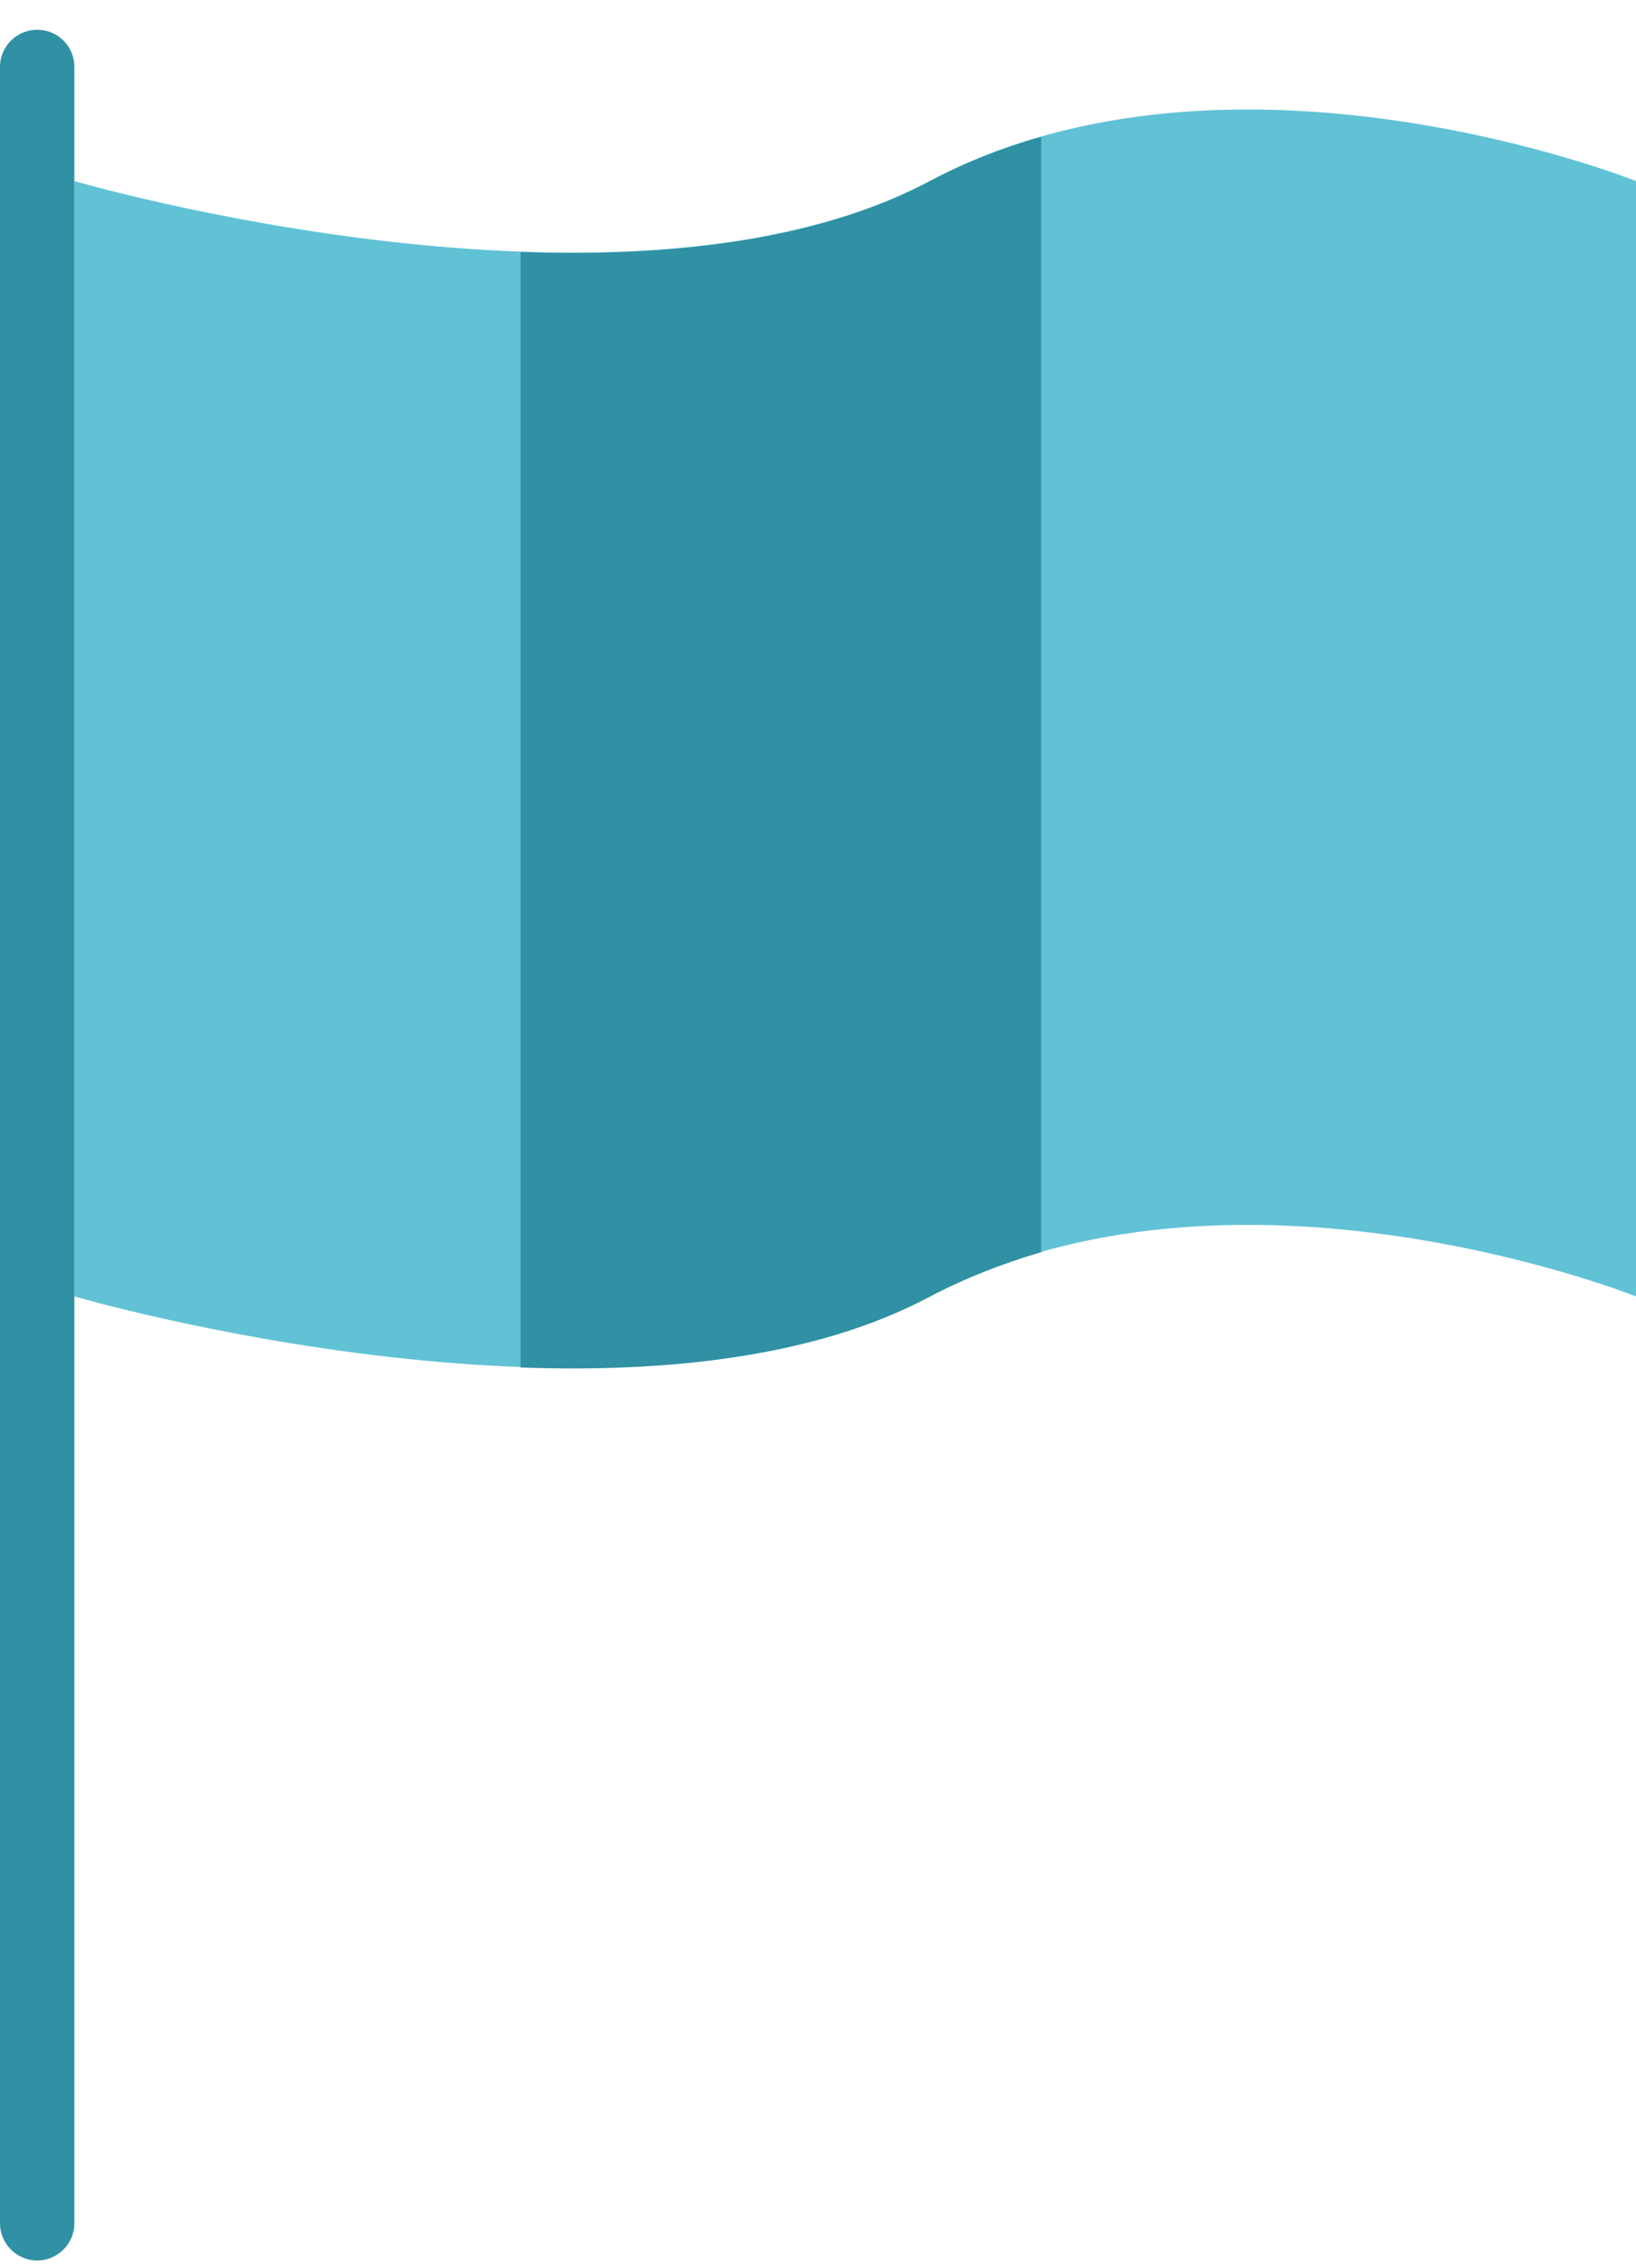 <svg width="44" height="61" viewBox="0 0 44 61" fill="none" xmlns="http://www.w3.org/2000/svg">
<path d="M25 4.87C16.83 9.2 2 4.87 2 4.87V34.87C2 34.87 16.83 39.2 25 34.87C33.17 30.54 44 34.87 44 34.87V4.87C44 4.87 33.17 0.54 25 4.87Z" fill="#61C2D6"/>
<path d="M1 0.8C0.45 0.8 0 1.25 0 1.8V4.8V59.8C0 60.35 0.45 60.8 1 60.8C1.55 60.8 2 60.35 2 59.8V4.8V1.8C2 1.24 1.55 0.8 1 0.8Z" fill="#3090A4"/>
<path d="M28 3.68C26.98 3.97 25.97 4.36 25 4.88C21.9 6.52 17.84 6.92 14 6.78V36.78C17.84 36.92 21.9 36.53 25 34.88C25.97 34.37 26.98 33.98 28 33.68V3.68Z" fill="#3090A4"/>
</svg>
